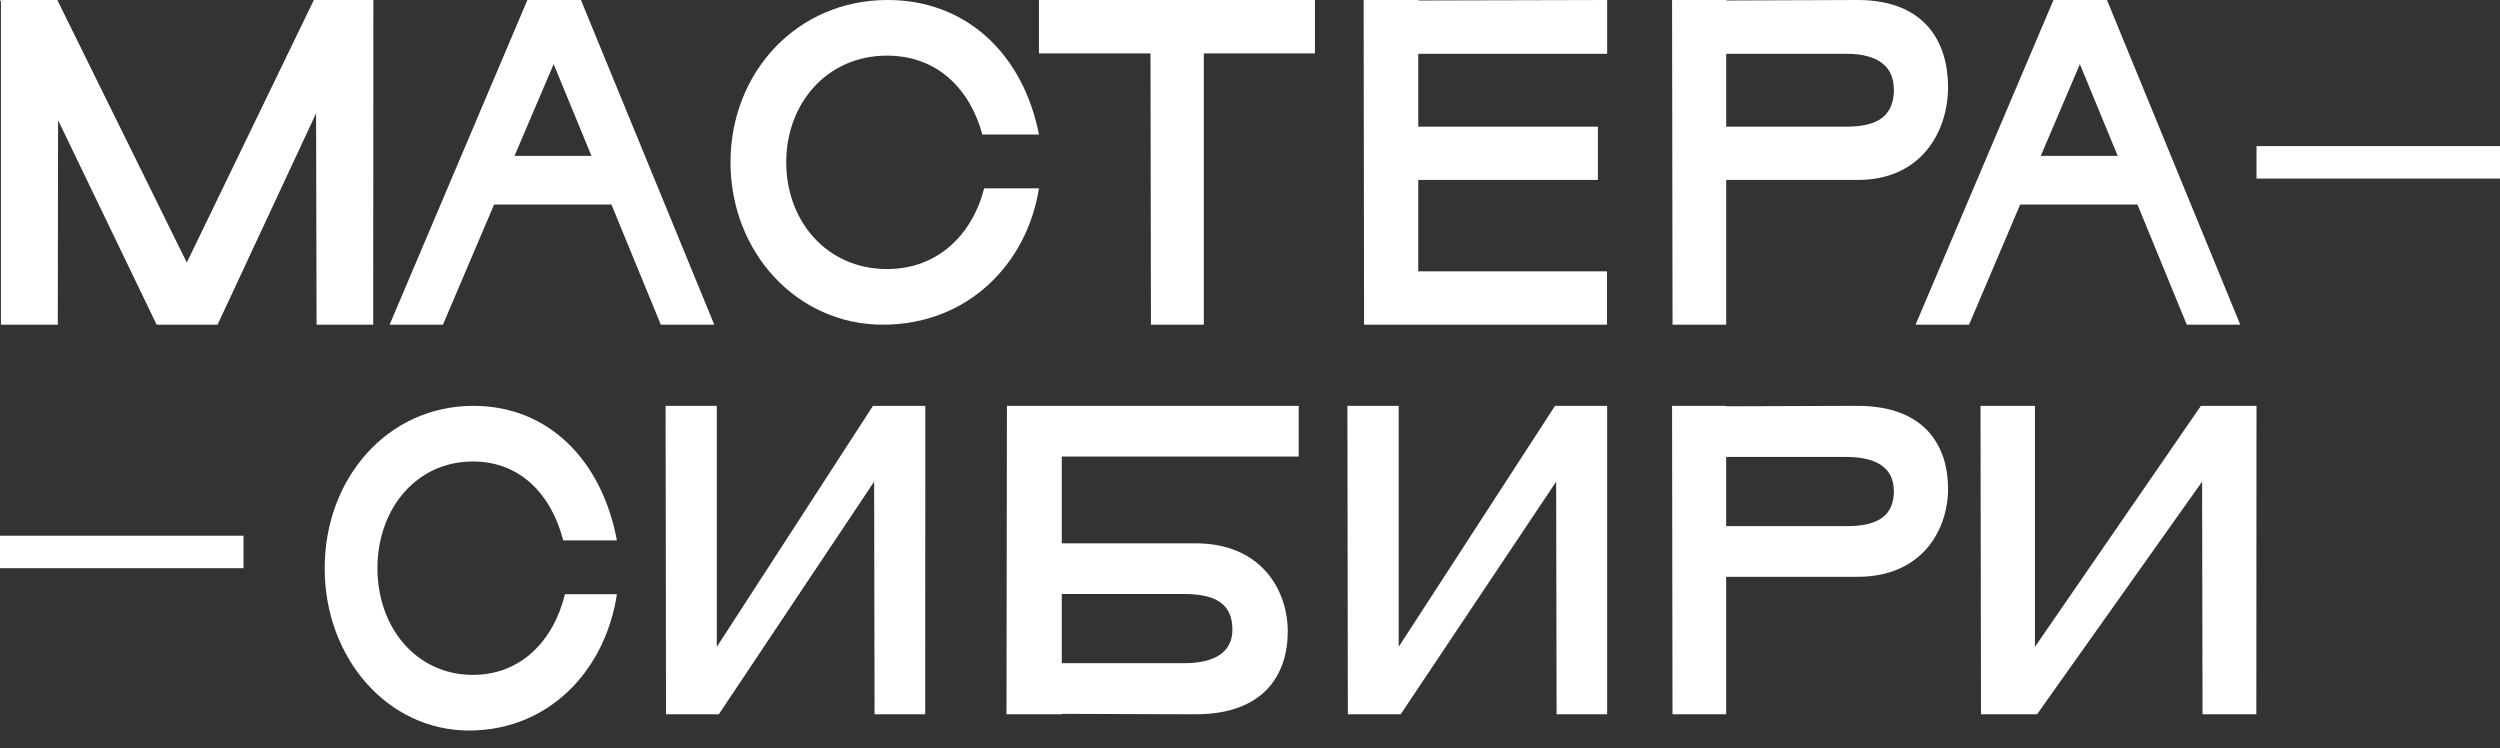 <svg width="127" height="38" viewBox="0 0 127 38" fill="none" xmlns="http://www.w3.org/2000/svg">
<rect x="0" y="0" width="127" height="38" fill="#333333" stroke="none"/>
<path d="M18.959 16.494H16.082L16.057 5.757L11.052 16.494H7.957L2.95 6.104L2.936 16.494H0.048V0.095L0 0H2.911L9.489 13.337L15.944 0H18.968L18.959 16.494Z" fill="white"/>
<path d="M31.062 10.392H25.099L22.501 16.494H19.792L26.792 0H29.511L36.285 16.494H33.569L31.062 10.392ZM30.045 7.917L28.126 3.257L26.138 7.917H30.045Z" fill="white"/>
<path d="M44.851 16.494C40.478 16.494 37.11 12.809 37.11 8.247C37.11 3.684 40.478 0 45.087 0C49.132 0 51.985 2.788 52.779 6.833H49.904C49.273 4.517 47.612 2.826 45.062 2.826C42.022 2.826 39.941 5.236 39.941 8.247C39.941 11.258 42.022 13.668 45.062 13.668C47.634 13.668 49.389 11.929 49.996 9.567H52.779C52.172 13.413 49.154 16.494 44.851 16.494Z" fill="white"/>
<path d="M66.799 2.712H61.154V16.494H58.468L58.445 2.712H52.779V0H66.799V2.712Z" fill="white"/>
<path d="M72.047 2.733V6.434H81.174V9.142H72.047V13.783H81.635V16.494H69.295L69.273 0H72.055V0.024L81.643 0V2.733H72.047Z" fill="white"/>
<path d="M98.961 4.43C98.961 6.598 97.679 9.142 94.358 9.142H87.691V16.494H84.965L84.941 0H87.699V0.024L94.366 0C97.793 0 98.961 2.145 98.961 4.43ZM96.204 4.523C96.204 3.417 95.447 2.733 93.799 2.733H87.691V6.434H93.808C95.457 6.434 96.213 5.844 96.213 4.515L96.204 4.523Z" fill="white"/>
<path d="M108.583 10.39H102.625L100.028 16.494H97.311L104.317 0H107.034L113.805 16.494H111.088L108.583 10.39ZM107.578 7.917L105.658 3.257L103.673 7.917H107.578Z" fill="white"/>
<path d="M23.827 37.11C19.684 37.11 16.494 33.428 16.494 28.865C16.494 24.302 19.684 20.617 24.048 20.617C27.881 20.617 30.584 23.405 31.338 27.451H28.612C28.014 25.134 26.441 23.443 24.025 23.443C21.145 23.443 19.174 25.853 19.174 28.865C19.174 31.876 21.145 34.284 24.025 34.284C26.463 34.284 28.124 32.547 28.7 30.185H31.338C30.761 34.031 27.903 37.11 23.827 37.11Z" fill="white"/>
<path d="M47.001 36.286H44.428L44.406 24.468L36.516 36.286H33.834L33.812 20.617H36.414V32.86L44.347 20.617H47.006L47.001 36.286Z" fill="white"/>
<path d="M53.938 23.192V27.601H60.728C64.111 27.601 65.418 30.018 65.418 32.077C65.418 34.248 64.229 36.286 60.728 36.286L53.938 36.263V36.286H51.13L51.152 20.617H65.974V23.192H53.938ZM53.938 30.176V33.69H60.157C61.836 33.69 62.606 33.039 62.606 31.988C62.606 30.734 61.836 30.176 60.157 30.176H53.938Z" fill="white"/>
<path d="M81.643 36.286H79.075L79.053 24.468L71.154 36.286H68.471L68.448 20.617H71.053V32.86L78.995 20.617H81.643V36.286Z" fill="white"/>
<path d="M98.961 24.826C98.961 26.885 97.677 29.302 94.356 29.302H87.689V36.286H84.963L84.941 20.617H87.689V20.64L94.356 20.617C97.791 20.617 98.961 22.655 98.961 24.826ZM96.204 24.914C96.204 23.863 95.447 23.213 93.799 23.213H87.689V26.729H93.806C95.455 26.729 96.211 26.169 96.211 24.914H96.204Z" fill="white"/>
<path d="M114.622 36.286H111.889L111.867 24.468L103.482 36.286H100.634L100.61 20.617H103.375V32.86L111.806 20.617H114.63L114.622 36.286Z" fill="white"/>
<path d="M12.37 27.214H0V28.864H12.37V27.214Z" fill="white"/>
<path d="M127 7.422H114.63V9.071H127V7.422Z" fill="white"/>
</svg>
